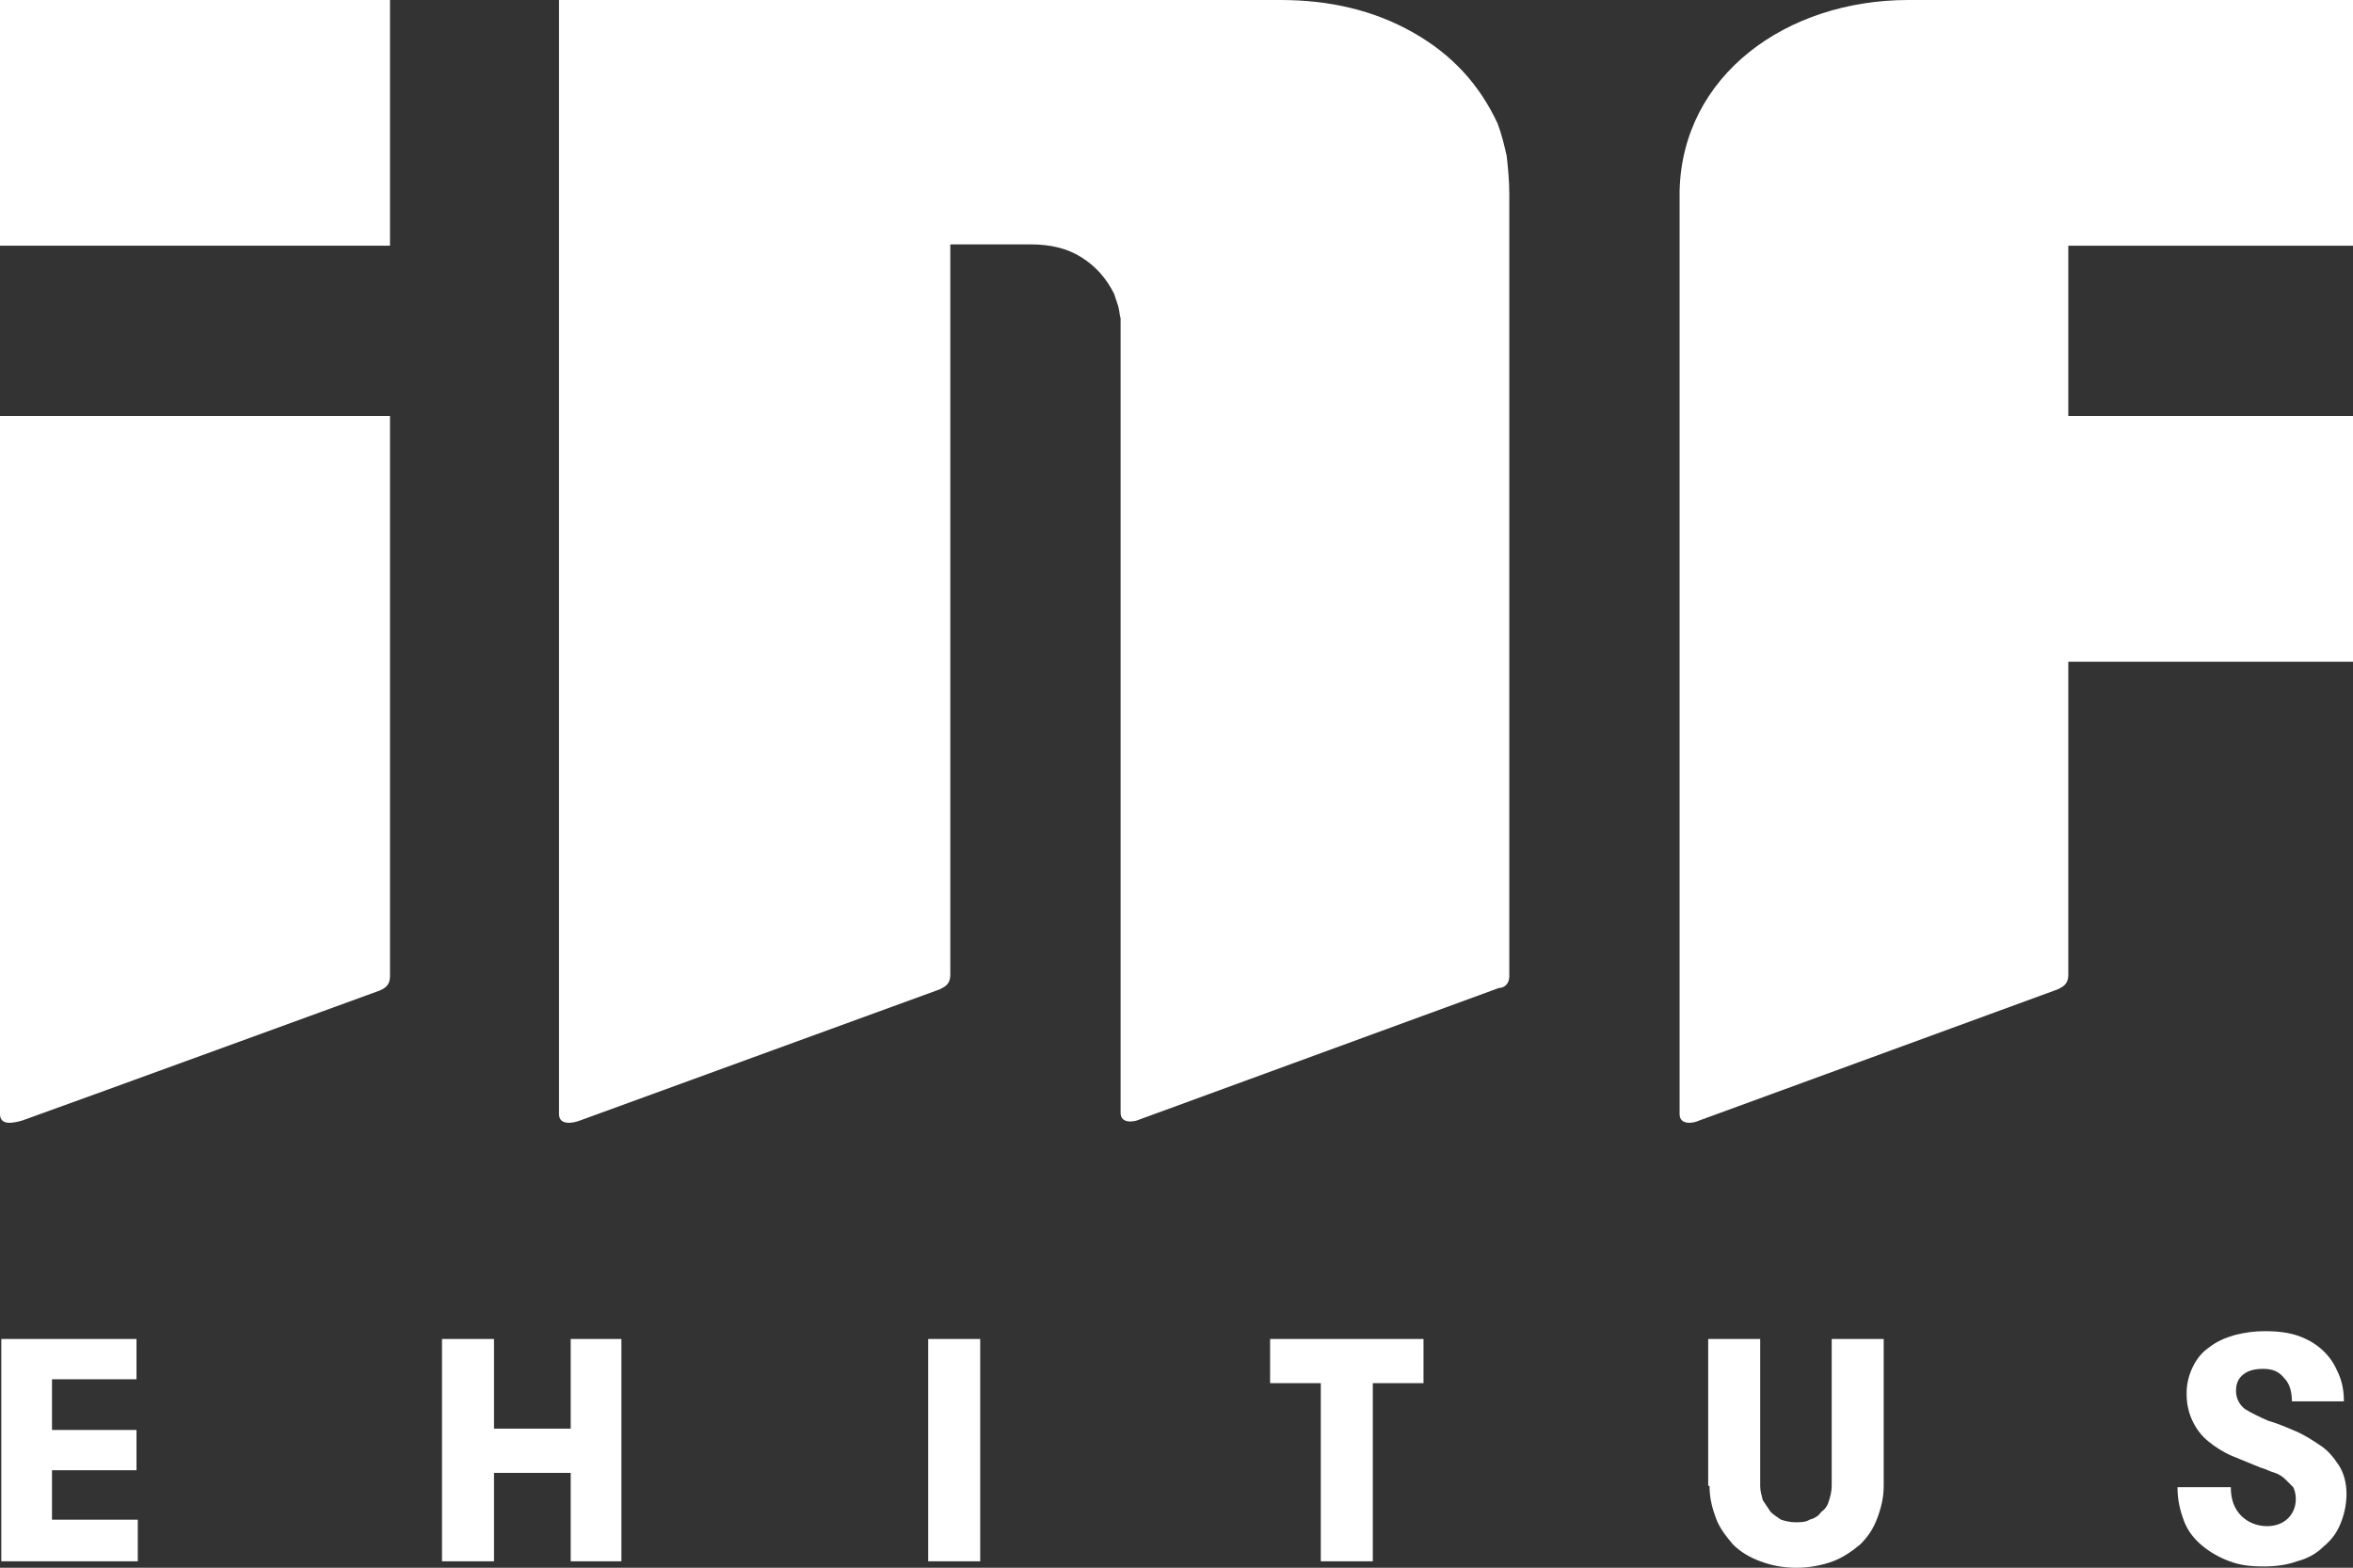 <?xml version="1.0" encoding="utf-8"?>
<!-- Generator: Adobe Illustrator 26.0.1, SVG Export Plug-In . SVG Version: 6.00 Build 0)  -->
<svg version="1.1" id="Layer_1" xmlns="http://www.w3.org/2000/svg" xmlns:xlink="http://www.w3.org/1999/xlink" x="0px" y="0px"
	 viewBox="0 0 181 120.6" enable-background="new 0 0 181 120.6" xml:space="preserve">
<rect x="0" y="0" width="181" height="120.6" fill="#333333" stroke="none"/>
<path fill="#FFFFFF" d="M167.5,114.4c0,1,0.2,1.8,0.5,2.6c0.3,0.8,0.8,1.4,1.4,1.9c0.6,0.5,1.3,0.9,2.1,1.2c0.8,0.3,1.6,0.4,2.6,0.4
	c0.9,0,1.8-0.1,2.6-0.4c0.8-0.2,1.5-0.6,2-1.1c0.6-0.5,1-1,1.3-1.7c0.3-0.7,0.5-1.5,0.5-2.4c0-0.8-0.2-1.6-0.6-2.2
	c-0.4-0.6-0.8-1.1-1.4-1.5c-0.6-0.4-1.2-0.8-1.9-1.1c-0.7-0.3-1.4-0.6-2.1-0.8c-0.7-0.3-1.3-0.6-1.8-0.9c-0.4-0.3-0.7-0.8-0.7-1.4
	c0-0.6,0.2-1,0.6-1.3c0.4-0.3,0.9-0.4,1.5-0.4c0.7,0,1.2,0.2,1.6,0.7c0.4,0.4,0.6,1,0.6,1.8h4c0-0.7-0.1-1.4-0.4-2.1
	c-0.3-0.7-0.6-1.2-1.1-1.7c-0.5-0.5-1.1-0.9-1.9-1.2c-0.8-0.3-1.7-0.4-2.7-0.4c-0.8,0-1.5,0.1-2.3,0.3c-0.7,0.2-1.4,0.5-1.9,0.9
	c-0.6,0.4-1,0.9-1.3,1.5c-0.3,0.6-0.5,1.3-0.5,2.1c0,0.9,0.2,1.6,0.5,2.2c0.3,0.6,0.7,1.1,1.2,1.5s1.1,0.8,1.8,1.1
	c0.7,0.3,1.5,0.6,2.2,0.9c0.4,0.1,0.7,0.3,1.1,0.4c0.3,0.1,0.6,0.3,0.8,0.5s0.4,0.4,0.6,0.6c0.1,0.2,0.2,0.5,0.2,0.9
	c0,0.6-0.2,1.1-0.6,1.5c-0.4,0.4-1,0.6-1.6,0.6c-0.8,0-1.5-0.3-2-0.8c-0.5-0.5-0.8-1.2-0.8-2.2H167.5z M131.5,114.3
	c0,0.9,0.2,1.7,0.5,2.5c0.3,0.8,0.8,1.4,1.3,2c0.6,0.6,1.3,1,2.1,1.3c0.8,0.3,1.7,0.5,2.8,0.5c1,0,2-0.2,2.8-0.5
	c0.8-0.3,1.5-0.8,2.1-1.3c0.6-0.6,1-1.2,1.3-2c0.3-0.8,0.5-1.6,0.5-2.5V103h-4v11.3c0,0.4-0.1,0.8-0.2,1.1c-0.1,0.4-0.3,0.7-0.6,0.9
	c-0.2,0.3-0.5,0.5-0.9,0.6c-0.3,0.2-0.7,0.2-1.1,0.2c-0.4,0-0.8-0.1-1.1-0.2c-0.3-0.2-0.6-0.4-0.8-0.6c-0.2-0.3-0.4-0.6-0.6-0.9
	c-0.1-0.4-0.2-0.7-0.2-1.1V103h-4V114.3z M101.6,120.1h4v-13.7h3.9V103H97.7v3.4h3.9V120.1z M71.4,120.1h4V103h-4V120.1z
	 M43.9,120.1h3.9V103h-3.9v6.9h-5.9V103h-4v17.1h4v-6.8h5.9V120.1z M10.5,106.2V103H0.1v17.1h10.5v-3.2H4v-3.8h6.5v-3.1H4v-3.9H10.5
	z"/>
<path fill="#FFFFFF" d="M30,75.1V32H0v53.7c0,0.9,1,0.7,1.7,0.5c3.1-1.1,27.5-10,27.5-10C29.7,76,30,75.7,30,75.1 M116.1,75.1V14.9
	c0-1-0.1-2-0.2-2.9c-0.2-0.9-0.4-1.7-0.7-2.5c-1.4-3-3.5-5.3-6.5-7c-3-1.7-6.4-2.5-10.2-2.5H43l0,85.7c0,0.9,1.1,0.7,1.6,0.5
	l27.7-10.1c0.4-0.2,0.8-0.4,0.8-1.1l0-56.2h6.2c1.5,0,2.8,0.3,3.9,1c1.1,0.7,1.9,1.6,2.5,2.8c0.1,0.3,0.2,0.6,0.3,0.9
	c0.1,0.3,0.1,0.6,0.2,1v61.1c0,0.9,1.1,0.7,1.5,0.5l27.6-10.1C115.7,76,116.1,75.7,116.1,75.1 M159.1,32V18.9h22V0h-34.3
	c-9.4,0-17.4,5.8-17.6,14.7l0,71c0,0.9,1.1,0.7,1.5,0.5l27.6-10.1c0.4-0.2,0.8-0.4,0.8-1.1V50.9h22V32H159.1z"/>
<rect x="0" y="0" fill="#FFFFFF" width="30" height="18.9"/>
</svg>
